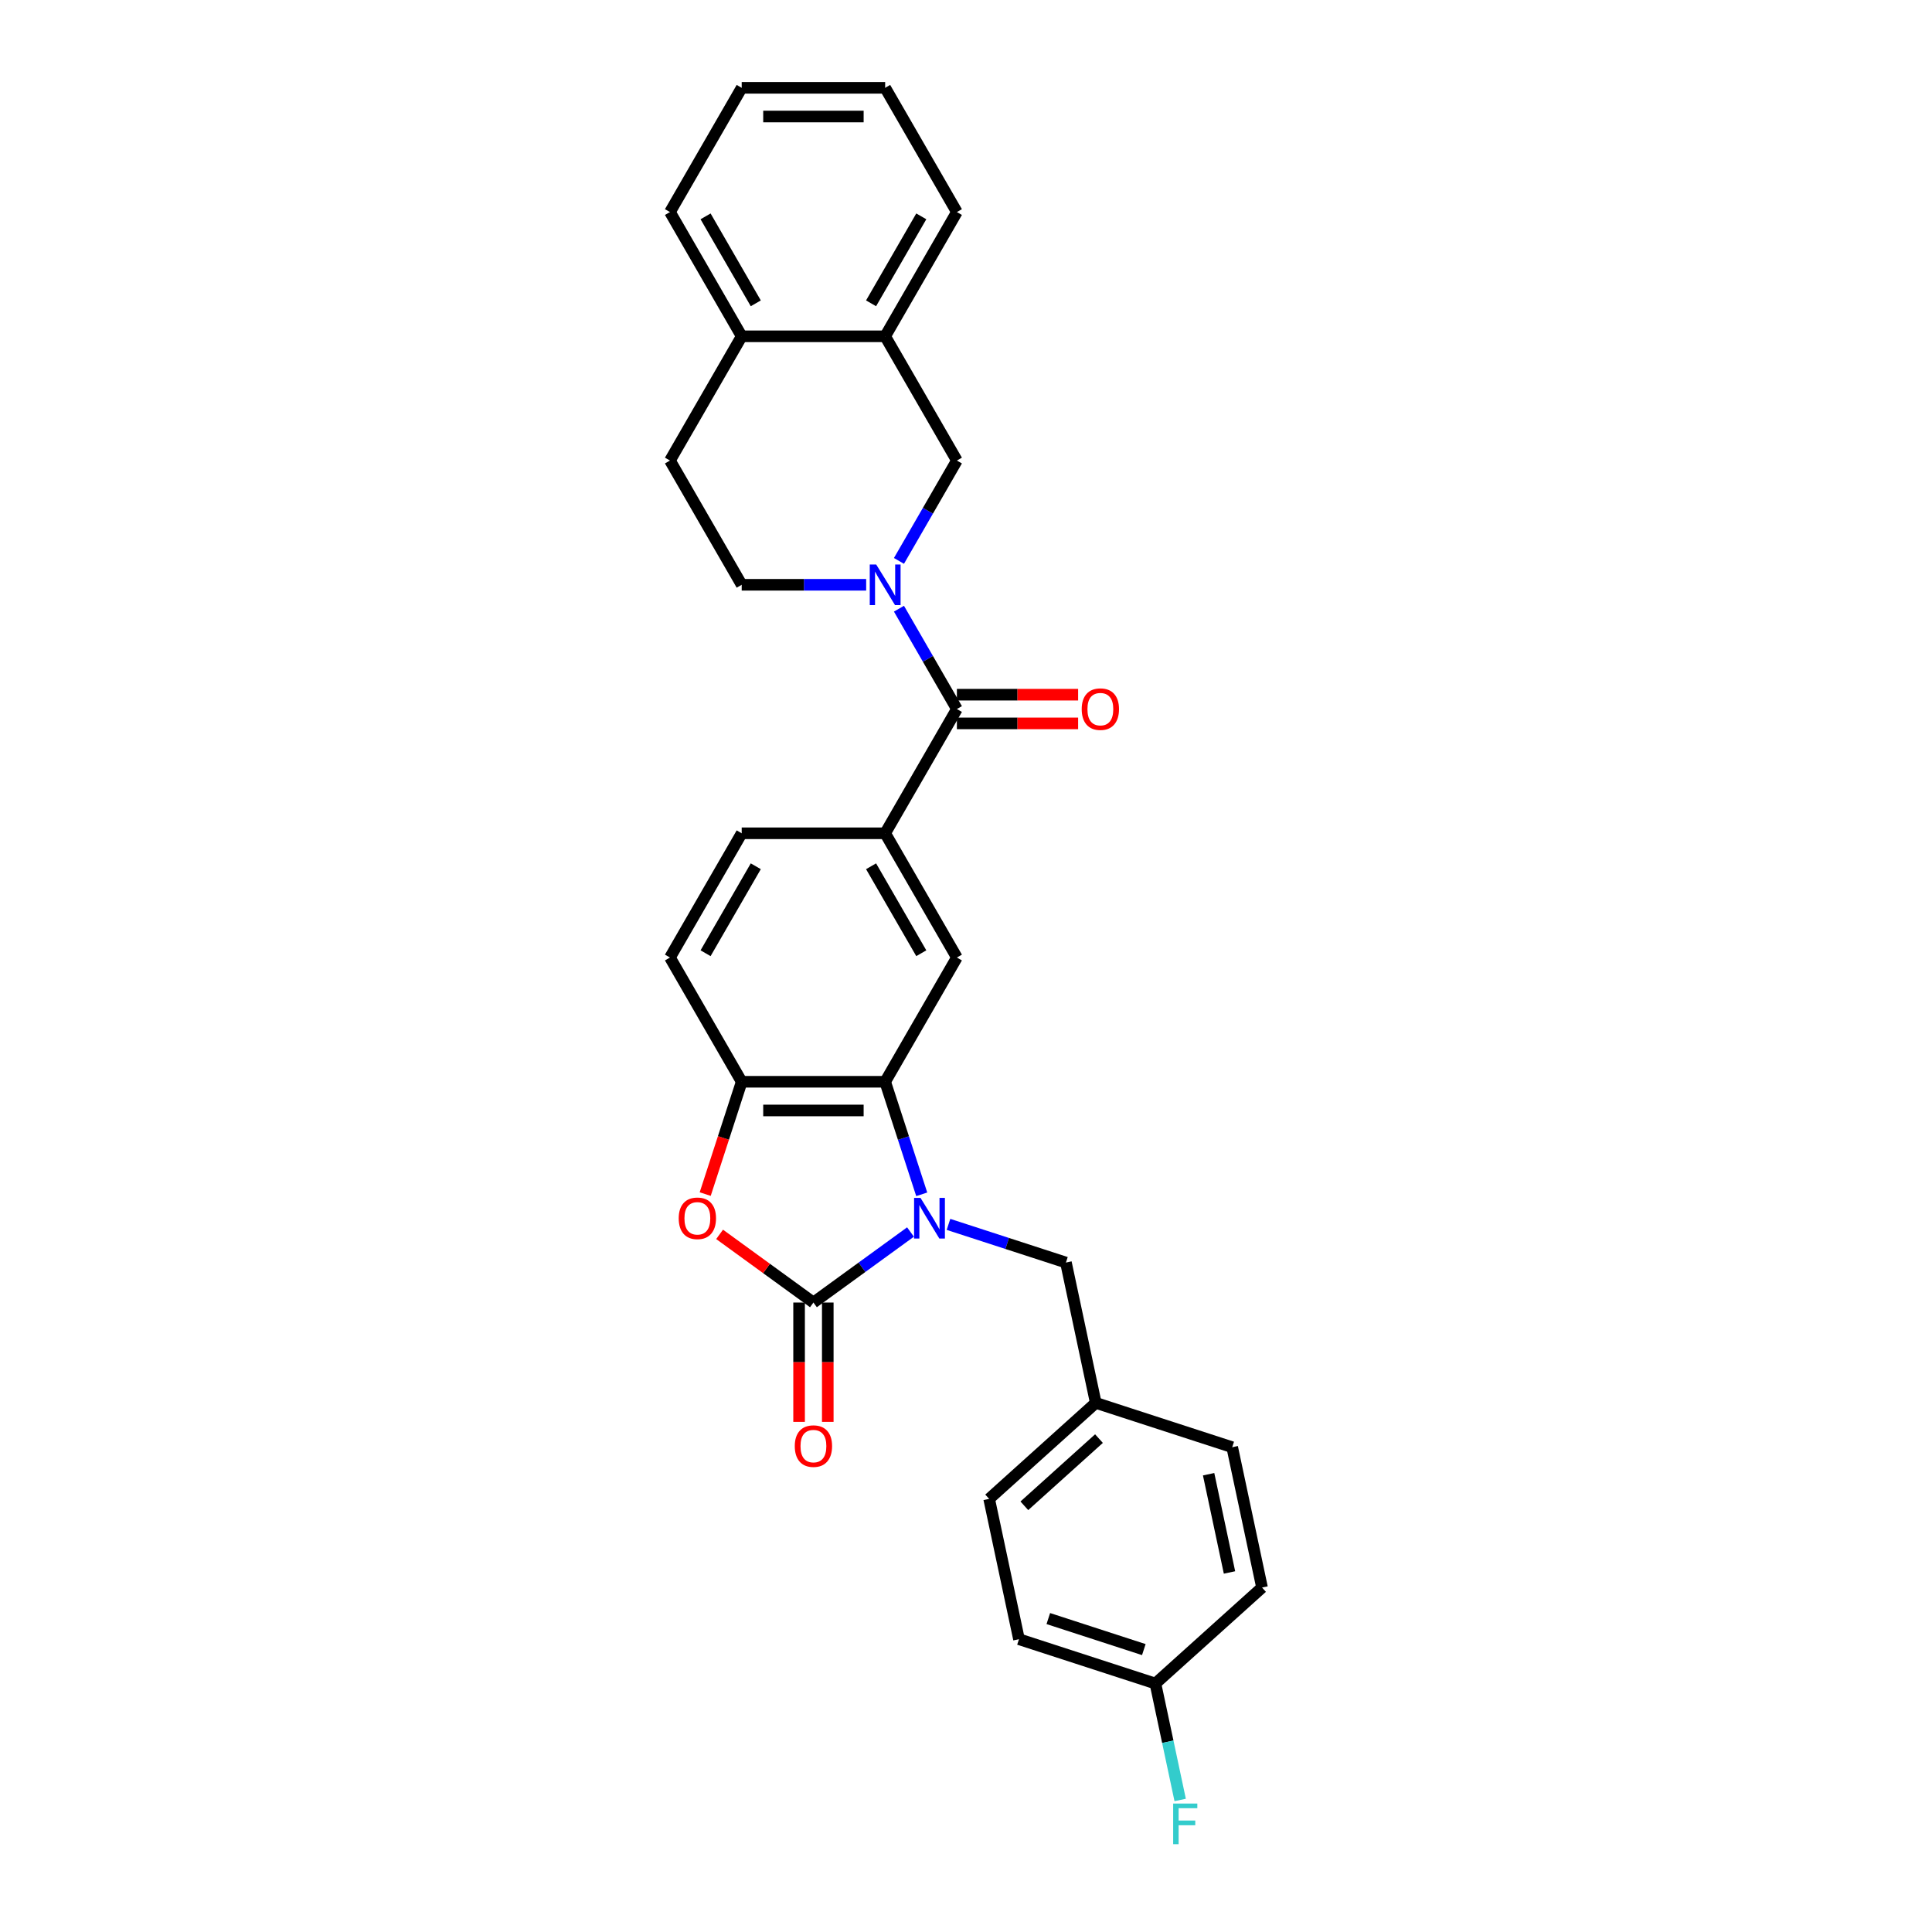 <?xml version='1.0' encoding='iso-8859-1'?>
<svg version='1.1' baseProfile='full'
              xmlns='http://www.w3.org/2000/svg'
                      xmlns:rdkit='http://www.rdkit.org/xml'
                      xmlns:xlink='http://www.w3.org/1999/xlink'
                  xml:space='preserve'
width='1000px' height='1000px' viewBox='0 0 1000 1000'>
<!-- END OF HEADER -->
<rect style='opacity:1.0;fill:#FFFFFF;stroke:none' width='1000' height='1000' x='0' y='0'> </rect>
<path class='bond-0' d='M 471.273,637.689 L 446.151,655.941' style='fill:none;fill-rule:evenodd;stroke:#0000FF;stroke-width:6px;stroke-linecap:butt;stroke-linejoin:miter;stroke-opacity:1' />
<path class='bond-0' d='M 446.151,655.941 L 421.029,674.193' style='fill:none;fill-rule:evenodd;stroke:#000000;stroke-width:6px;stroke-linecap:butt;stroke-linejoin:miter;stroke-opacity:1' />
<path class='bond-1' d='M 477.085,618.175 L 467.621,589.049' style='fill:none;fill-rule:evenodd;stroke:#0000FF;stroke-width:6px;stroke-linecap:butt;stroke-linejoin:miter;stroke-opacity:1' />
<path class='bond-1' d='M 467.621,589.049 L 458.158,559.923' style='fill:none;fill-rule:evenodd;stroke:#000000;stroke-width:6px;stroke-linecap:butt;stroke-linejoin:miter;stroke-opacity:1' />
<path class='bond-9' d='M 490.936,633.741 L 521.332,643.617' style='fill:none;fill-rule:evenodd;stroke:#0000FF;stroke-width:6px;stroke-linecap:butt;stroke-linejoin:miter;stroke-opacity:1' />
<path class='bond-9' d='M 521.332,643.617 L 551.727,653.493' style='fill:none;fill-rule:evenodd;stroke:#000000;stroke-width:6px;stroke-linecap:butt;stroke-linejoin:miter;stroke-opacity:1' />
<path class='bond-3' d='M 421.029,674.193 L 396.747,656.551' style='fill:none;fill-rule:evenodd;stroke:#000000;stroke-width:6px;stroke-linecap:butt;stroke-linejoin:miter;stroke-opacity:1' />
<path class='bond-3' d='M 396.747,656.551 L 372.464,638.908' style='fill:none;fill-rule:evenodd;stroke:#FF0000;stroke-width:6px;stroke-linecap:butt;stroke-linejoin:miter;stroke-opacity:1' />
<path class='bond-11' d='M 413.604,674.193 L 413.604,705.077' style='fill:none;fill-rule:evenodd;stroke:#000000;stroke-width:6px;stroke-linecap:butt;stroke-linejoin:miter;stroke-opacity:1' />
<path class='bond-11' d='M 413.604,705.077 L 413.604,735.96' style='fill:none;fill-rule:evenodd;stroke:#FF0000;stroke-width:6px;stroke-linecap:butt;stroke-linejoin:miter;stroke-opacity:1' />
<path class='bond-11' d='M 428.455,674.193 L 428.455,705.077' style='fill:none;fill-rule:evenodd;stroke:#000000;stroke-width:6px;stroke-linecap:butt;stroke-linejoin:miter;stroke-opacity:1' />
<path class='bond-11' d='M 428.455,705.077 L 428.455,735.96' style='fill:none;fill-rule:evenodd;stroke:#FF0000;stroke-width:6px;stroke-linecap:butt;stroke-linejoin:miter;stroke-opacity:1' />
<path class='bond-5' d='M 458.158,559.923 L 383.901,559.923' style='fill:none;fill-rule:evenodd;stroke:#000000;stroke-width:6px;stroke-linecap:butt;stroke-linejoin:miter;stroke-opacity:1' />
<path class='bond-5' d='M 447.019,574.775 L 395.039,574.775' style='fill:none;fill-rule:evenodd;stroke:#000000;stroke-width:6px;stroke-linecap:butt;stroke-linejoin:miter;stroke-opacity:1' />
<path class='bond-7' d='M 458.158,559.923 L 495.286,495.615' style='fill:none;fill-rule:evenodd;stroke:#000000;stroke-width:6px;stroke-linecap:butt;stroke-linejoin:miter;stroke-opacity:1' />
<path class='bond-2' d='M 465.3,315.06 L 480.293,341.029' style='fill:none;fill-rule:evenodd;stroke:#0000FF;stroke-width:6px;stroke-linecap:butt;stroke-linejoin:miter;stroke-opacity:1' />
<path class='bond-2' d='M 480.293,341.029 L 495.286,366.998' style='fill:none;fill-rule:evenodd;stroke:#000000;stroke-width:6px;stroke-linecap:butt;stroke-linejoin:miter;stroke-opacity:1' />
<path class='bond-8' d='M 465.3,290.318 L 480.293,264.349' style='fill:none;fill-rule:evenodd;stroke:#0000FF;stroke-width:6px;stroke-linecap:butt;stroke-linejoin:miter;stroke-opacity:1' />
<path class='bond-8' d='M 480.293,264.349 L 495.286,238.38' style='fill:none;fill-rule:evenodd;stroke:#000000;stroke-width:6px;stroke-linecap:butt;stroke-linejoin:miter;stroke-opacity:1' />
<path class='bond-12' d='M 448.326,302.689 L 416.113,302.689' style='fill:none;fill-rule:evenodd;stroke:#0000FF;stroke-width:6px;stroke-linecap:butt;stroke-linejoin:miter;stroke-opacity:1' />
<path class='bond-12' d='M 416.113,302.689 L 383.901,302.689' style='fill:none;fill-rule:evenodd;stroke:#000000;stroke-width:6px;stroke-linecap:butt;stroke-linejoin:miter;stroke-opacity:1' />
<path class='bond-29' d='M 365.012,618.056 L 374.456,588.99' style='fill:none;fill-rule:evenodd;stroke:#FF0000;stroke-width:6px;stroke-linecap:butt;stroke-linejoin:miter;stroke-opacity:1' />
<path class='bond-29' d='M 374.456,588.99 L 383.901,559.923' style='fill:none;fill-rule:evenodd;stroke:#000000;stroke-width:6px;stroke-linecap:butt;stroke-linejoin:miter;stroke-opacity:1' />
<path class='bond-4' d='M 495.286,366.998 L 458.158,431.306' style='fill:none;fill-rule:evenodd;stroke:#000000;stroke-width:6px;stroke-linecap:butt;stroke-linejoin:miter;stroke-opacity:1' />
<path class='bond-13' d='M 495.286,374.423 L 526.66,374.423' style='fill:none;fill-rule:evenodd;stroke:#000000;stroke-width:6px;stroke-linecap:butt;stroke-linejoin:miter;stroke-opacity:1' />
<path class='bond-13' d='M 526.66,374.423 L 558.034,374.423' style='fill:none;fill-rule:evenodd;stroke:#FF0000;stroke-width:6px;stroke-linecap:butt;stroke-linejoin:miter;stroke-opacity:1' />
<path class='bond-13' d='M 495.286,359.572 L 526.66,359.572' style='fill:none;fill-rule:evenodd;stroke:#000000;stroke-width:6px;stroke-linecap:butt;stroke-linejoin:miter;stroke-opacity:1' />
<path class='bond-13' d='M 526.66,359.572 L 558.034,359.572' style='fill:none;fill-rule:evenodd;stroke:#FF0000;stroke-width:6px;stroke-linecap:butt;stroke-linejoin:miter;stroke-opacity:1' />
<path class='bond-15' d='M 383.901,559.923 L 346.772,495.615' style='fill:none;fill-rule:evenodd;stroke:#000000;stroke-width:6px;stroke-linecap:butt;stroke-linejoin:miter;stroke-opacity:1' />
<path class='bond-6' d='M 458.158,431.306 L 495.286,495.615' style='fill:none;fill-rule:evenodd;stroke:#000000;stroke-width:6px;stroke-linecap:butt;stroke-linejoin:miter;stroke-opacity:1' />
<path class='bond-6' d='M 450.865,448.378 L 476.855,493.394' style='fill:none;fill-rule:evenodd;stroke:#000000;stroke-width:6px;stroke-linecap:butt;stroke-linejoin:miter;stroke-opacity:1' />
<path class='bond-16' d='M 458.158,431.306 L 383.901,431.306' style='fill:none;fill-rule:evenodd;stroke:#000000;stroke-width:6px;stroke-linecap:butt;stroke-linejoin:miter;stroke-opacity:1' />
<path class='bond-10' d='M 495.286,238.38 L 458.158,174.072' style='fill:none;fill-rule:evenodd;stroke:#000000;stroke-width:6px;stroke-linecap:butt;stroke-linejoin:miter;stroke-opacity:1' />
<path class='bond-18' d='M 551.727,653.493 L 567.166,726.127' style='fill:none;fill-rule:evenodd;stroke:#000000;stroke-width:6px;stroke-linecap:butt;stroke-linejoin:miter;stroke-opacity:1' />
<path class='bond-25' d='M 458.158,174.072 L 495.286,109.763' style='fill:none;fill-rule:evenodd;stroke:#000000;stroke-width:6px;stroke-linecap:butt;stroke-linejoin:miter;stroke-opacity:1' />
<path class='bond-25' d='M 450.865,157 L 476.855,111.984' style='fill:none;fill-rule:evenodd;stroke:#000000;stroke-width:6px;stroke-linecap:butt;stroke-linejoin:miter;stroke-opacity:1' />
<path class='bond-32' d='M 458.158,174.072 L 383.901,174.072' style='fill:none;fill-rule:evenodd;stroke:#000000;stroke-width:6px;stroke-linecap:butt;stroke-linejoin:miter;stroke-opacity:1' />
<path class='bond-17' d='M 383.901,302.689 L 346.772,238.38' style='fill:none;fill-rule:evenodd;stroke:#000000;stroke-width:6px;stroke-linecap:butt;stroke-linejoin:miter;stroke-opacity:1' />
<path class='bond-14' d='M 383.901,174.072 L 346.772,238.38' style='fill:none;fill-rule:evenodd;stroke:#000000;stroke-width:6px;stroke-linecap:butt;stroke-linejoin:miter;stroke-opacity:1' />
<path class='bond-26' d='M 383.901,174.072 L 346.772,109.763' style='fill:none;fill-rule:evenodd;stroke:#000000;stroke-width:6px;stroke-linecap:butt;stroke-linejoin:miter;stroke-opacity:1' />
<path class='bond-26' d='M 391.193,157 L 365.203,111.984' style='fill:none;fill-rule:evenodd;stroke:#000000;stroke-width:6px;stroke-linecap:butt;stroke-linejoin:miter;stroke-opacity:1' />
<path class='bond-31' d='M 346.772,495.615 L 383.901,431.306' style='fill:none;fill-rule:evenodd;stroke:#000000;stroke-width:6px;stroke-linecap:butt;stroke-linejoin:miter;stroke-opacity:1' />
<path class='bond-31' d='M 365.203,493.394 L 391.193,448.378' style='fill:none;fill-rule:evenodd;stroke:#000000;stroke-width:6px;stroke-linecap:butt;stroke-linejoin:miter;stroke-opacity:1' />
<path class='bond-21' d='M 567.166,726.127 L 637.789,749.074' style='fill:none;fill-rule:evenodd;stroke:#000000;stroke-width:6px;stroke-linecap:butt;stroke-linejoin:miter;stroke-opacity:1' />
<path class='bond-22' d='M 567.166,726.127 L 511.982,775.815' style='fill:none;fill-rule:evenodd;stroke:#000000;stroke-width:6px;stroke-linecap:butt;stroke-linejoin:miter;stroke-opacity:1' />
<path class='bond-22' d='M 568.826,744.617 L 530.198,779.399' style='fill:none;fill-rule:evenodd;stroke:#000000;stroke-width:6px;stroke-linecap:butt;stroke-linejoin:miter;stroke-opacity:1' />
<path class='bond-19' d='M 598.044,871.396 L 527.421,848.449' style='fill:none;fill-rule:evenodd;stroke:#000000;stroke-width:6px;stroke-linecap:butt;stroke-linejoin:miter;stroke-opacity:1' />
<path class='bond-19' d='M 592.04,853.83 L 542.604,837.767' style='fill:none;fill-rule:evenodd;stroke:#000000;stroke-width:6px;stroke-linecap:butt;stroke-linejoin:miter;stroke-opacity:1' />
<path class='bond-20' d='M 598.044,871.396 L 604.449,901.528' style='fill:none;fill-rule:evenodd;stroke:#000000;stroke-width:6px;stroke-linecap:butt;stroke-linejoin:miter;stroke-opacity:1' />
<path class='bond-20' d='M 604.449,901.528 L 610.853,931.659' style='fill:none;fill-rule:evenodd;stroke:#33CCCC;stroke-width:6px;stroke-linecap:butt;stroke-linejoin:miter;stroke-opacity:1' />
<path class='bond-30' d='M 598.044,871.396 L 653.228,821.708' style='fill:none;fill-rule:evenodd;stroke:#000000;stroke-width:6px;stroke-linecap:butt;stroke-linejoin:miter;stroke-opacity:1' />
<path class='bond-24' d='M 637.789,749.074 L 653.228,821.708' style='fill:none;fill-rule:evenodd;stroke:#000000;stroke-width:6px;stroke-linecap:butt;stroke-linejoin:miter;stroke-opacity:1' />
<path class='bond-24' d='M 625.578,763.057 L 636.385,813.901' style='fill:none;fill-rule:evenodd;stroke:#000000;stroke-width:6px;stroke-linecap:butt;stroke-linejoin:miter;stroke-opacity:1' />
<path class='bond-23' d='M 511.982,775.815 L 527.421,848.449' style='fill:none;fill-rule:evenodd;stroke:#000000;stroke-width:6px;stroke-linecap:butt;stroke-linejoin:miter;stroke-opacity:1' />
<path class='bond-27' d='M 495.286,109.763 L 458.158,45.455' style='fill:none;fill-rule:evenodd;stroke:#000000;stroke-width:6px;stroke-linecap:butt;stroke-linejoin:miter;stroke-opacity:1' />
<path class='bond-28' d='M 346.772,109.763 L 383.901,45.455' style='fill:none;fill-rule:evenodd;stroke:#000000;stroke-width:6px;stroke-linecap:butt;stroke-linejoin:miter;stroke-opacity:1' />
<path class='bond-33' d='M 458.158,45.455 L 383.901,45.455' style='fill:none;fill-rule:evenodd;stroke:#000000;stroke-width:6px;stroke-linecap:butt;stroke-linejoin:miter;stroke-opacity:1' />
<path class='bond-33' d='M 447.019,60.306 L 395.039,60.306' style='fill:none;fill-rule:evenodd;stroke:#000000;stroke-width:6px;stroke-linecap:butt;stroke-linejoin:miter;stroke-opacity:1' />
<path  class='atom-0' d='M 476.456 620.031
L 483.347 631.17
Q 484.03 632.269, 485.129 634.259
Q 486.228 636.249, 486.288 636.368
L 486.288 620.031
L 489.08 620.031
L 489.08 641.061
L 486.199 641.061
L 478.803 628.883
Q 477.941 627.457, 477.02 625.823
Q 476.129 624.19, 475.862 623.685
L 475.862 641.061
L 473.129 641.061
L 473.129 620.031
L 476.456 620.031
' fill='#0000FF'/>
<path  class='atom-3' d='M 453.509 292.174
L 460.4 303.313
Q 461.084 304.412, 462.183 306.402
Q 463.282 308.392, 463.341 308.511
L 463.341 292.174
L 466.133 292.174
L 466.133 313.204
L 463.252 313.204
L 455.856 301.026
Q 454.994 299.6, 454.074 297.966
Q 453.183 296.332, 452.915 295.828
L 452.915 313.204
L 450.183 313.204
L 450.183 292.174
L 453.509 292.174
' fill='#0000FF'/>
<path  class='atom-4' d='M 351.3 630.605
Q 351.3 625.556, 353.796 622.734
Q 356.291 619.912, 360.954 619.912
Q 365.617 619.912, 368.112 622.734
Q 370.607 625.556, 370.607 630.605
Q 370.607 635.714, 368.083 638.625
Q 365.558 641.506, 360.954 641.506
Q 356.32 641.506, 353.796 638.625
Q 351.3 635.744, 351.3 630.605
M 360.954 639.13
Q 364.162 639.13, 365.885 636.992
Q 367.637 634.823, 367.637 630.605
Q 367.637 626.477, 365.885 624.398
Q 364.162 622.289, 360.954 622.289
Q 357.746 622.289, 355.994 624.368
Q 354.271 626.447, 354.271 630.605
Q 354.271 634.853, 355.994 636.992
Q 357.746 639.13, 360.954 639.13
' fill='#FF0000'/>
<path  class='atom-12' d='M 411.376 748.51
Q 411.376 743.46, 413.871 740.639
Q 416.366 737.817, 421.029 737.817
Q 425.693 737.817, 428.188 740.639
Q 430.683 743.46, 430.683 748.51
Q 430.683 753.619, 428.158 756.53
Q 425.633 759.411, 421.029 759.411
Q 416.396 759.411, 413.871 756.53
Q 411.376 753.648, 411.376 748.51
M 421.029 757.035
Q 424.237 757.035, 425.96 754.896
Q 427.712 752.728, 427.712 748.51
Q 427.712 744.381, 425.96 742.302
Q 424.237 740.193, 421.029 740.193
Q 417.821 740.193, 416.069 742.272
Q 414.346 744.351, 414.346 748.51
Q 414.346 752.757, 416.069 754.896
Q 417.821 757.035, 421.029 757.035
' fill='#FF0000'/>
<path  class='atom-14' d='M 559.89 367.057
Q 559.89 362.007, 562.385 359.186
Q 564.88 356.364, 569.544 356.364
Q 574.207 356.364, 576.702 359.186
Q 579.197 362.007, 579.197 367.057
Q 579.197 372.166, 576.672 375.077
Q 574.148 377.958, 569.544 377.958
Q 564.91 377.958, 562.385 375.077
Q 559.89 372.196, 559.89 367.057
M 569.544 375.582
Q 572.751 375.582, 574.474 373.443
Q 576.227 371.275, 576.227 367.057
Q 576.227 362.928, 574.474 360.849
Q 572.751 358.74, 569.544 358.74
Q 566.336 358.74, 564.583 360.819
Q 562.86 362.899, 562.86 367.057
Q 562.86 371.304, 564.583 373.443
Q 566.336 375.582, 569.544 375.582
' fill='#FF0000'/>
<path  class='atom-21' d='M 607.231 933.516
L 619.735 933.516
L 619.735 935.922
L 610.052 935.922
L 610.052 942.308
L 618.666 942.308
L 618.666 944.744
L 610.052 944.744
L 610.052 954.545
L 607.231 954.545
L 607.231 933.516
' fill='#33CCCC'/>
</svg>
